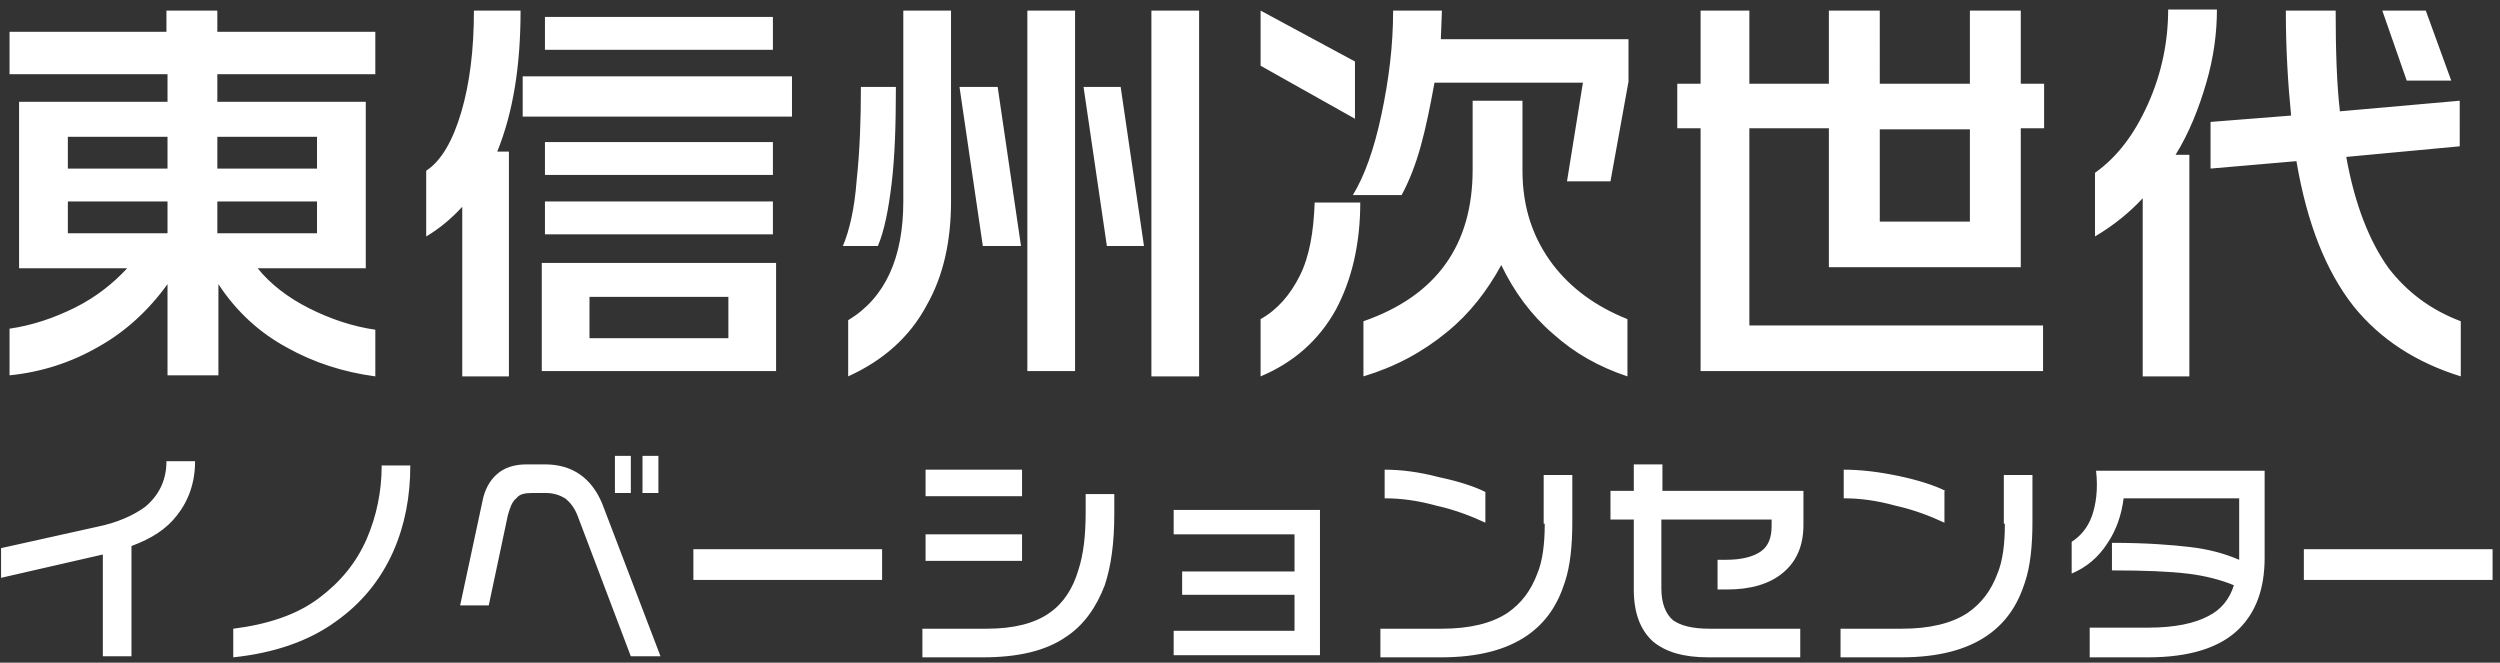 <?xml version="1.0" encoding="utf-8"?>
<!-- Generator: Adobe Illustrator 20.1.0, SVG Export Plug-In . SVG Version: 6.00 Build 0)  -->
<svg version="1.1" id="レイヤー_1" xmlns="http://www.w3.org/2000/svg" xmlns:xlink="http://www.w3.org/1999/xlink" x="0px"
	 y="0px" viewBox="0 0 235.8 62.5" style="enable-background:new 0 0 235.8 62.5;" xml:space="preserve">
<rect x="0" y="0" width="235.8" height="62.5" fill="#333333" stroke="none"/>
<style type="text/css">
	.st0{fill:#FFFFFF;}
</style>
<g>
	<g>
		<path class="st0" d="M27.1,32.8c2.5,1.4,5.3,2.3,8.3,2.7v-4.4c-2.1-0.3-4.2-1-6.2-2c-2-1-3.7-2.3-4.9-3.8h10.2V9.6H20.5V7h14.9V3
			H20.5V1h-4.8v2H0.9V7h14.9v2.6h-14v15.7H12C10.7,26.7,9.1,28,7.1,29c-2,1-4.1,1.7-6.2,2v4.4c3-0.3,5.8-1.2,8.4-2.7
			c2.5-1.4,4.7-3.4,6.5-5.9v8.6h4.8v-8.6C22.3,29.4,24.5,31.4,27.1,32.8z M15.8,22H6.4v-3h9.4V22z M15.8,15.9H6.4v-3h9.4V15.9z
			 M20.5,12.9h9.4v3h-9.4V12.9z M20.5,19h9.4v3h-9.4V19z M73.2,24.8H51.1V35h22.1V24.8z M68.6,31.9H55.6V28h13.1V31.9z M74.7,7.2
			H49.3V11h25.4V7.2z M72.9,13.4H51.4v3.1h21.5V13.4z M51.4,22.1h21.5v-3.1H51.4V22.1z M43.7,35.5H48V14.3h-1.1
			c1.5-3.7,2.2-8.1,2.2-13.3h-4.4c0,3.7-0.4,6.9-1.2,9.6c-0.8,2.7-1.9,4.6-3.3,5.5v6.2c1.2-0.7,2.4-1.7,3.4-2.8V35.5z M72.9,1.6
			H51.4v3.1h21.5V1.6z M89.7,19V1h-4.5v18c0,5.3-1.7,9.1-5.2,11.2v5.3c3.3-1.5,5.8-3.7,7.4-6.7C89,26,89.7,22.7,89.7,19z M84.1,17.3
			c0.3-2.5,0.4-5.5,0.4-9.1h-3.3c0,3.1-0.1,6-0.4,8.8c-0.2,2.7-0.7,4.8-1.3,6.2h3.3C83.4,21.8,83.8,19.8,84.1,17.3z M101.4,1h-4.5
			v34h4.5V1z M96.3,23.2l-2.2-15h-3.6l2.2,15H96.3z M102.2,8.2l2.2,15h3.5l-2.2-15H102.2z M113.1,1h-4.5v34.5h4.5V1z M122.6,26
			c-0.9,1.8-2.1,3.2-3.7,4.1v5.4c3.1-1.3,5.5-3.4,7.1-6.3c1.5-2.8,2.3-6.2,2.3-10.1h-4.3C123.9,21.9,123.5,24.2,122.6,26z
			 M132.2,18.4c0.7-1.3,1.3-2.8,1.8-4.6c0.5-1.8,0.9-3.8,1.3-6h14l-1.5,9.3h4.1l1.7-9.4v-4h-17.7l0.1-2.7h-4.6
			c0,3.3-0.4,6.5-1.1,9.8c-0.7,3.3-1.6,5.8-2.7,7.6H132.2z M141.6,25c1.2,2.5,2.8,4.7,4.9,6.5c2,1.8,4.3,3.1,7,4v-5.4
			c-3-1.2-5.3-2.9-7-5.1c-1.9-2.5-2.9-5.4-2.9-8.9V9.5h-4.7V16c0,7.1-3.4,11.9-10.3,14.3v5.2c3-0.9,5.6-2.3,7.9-4.2
			C138.6,29.6,140.3,27.4,141.6,25z M127.8,5.8L118.9,1v5.2l8.9,5V5.8z M190.6,1h-4.8v6.9h-8.5V1h-4.8v6.9H165V1h-4.6v6.9h-2.2v4.2
			h2.2V35h32.3v-4.3H165V12.1h7.5v13.1h18.1V12.1h2.2V7.9h-2.2V1z M185.8,20.9h-8.5v-8.7h8.5V20.9z M202.1,35.5h4.4V14.6h-1.3
			c1.3-2.1,2.2-4.4,2.9-6.8c0.7-2.4,1-4.7,1-6.9h-4.6c0,3-0.6,6-1.9,8.9c-1.3,2.9-2.9,5-5,6.5v6c1.7-1,3.2-2.2,4.5-3.6V35.5z
			 M231.2,7.6L228.8,1h-4.1l2.3,6.6H231.2z M232.1,35.5v-5.2c-2.9-1.1-5.1-2.8-6.8-5c-1.8-2.5-3.2-6-4-10.5l10.7-1V9.5l-11.3,1
			c-0.3-2.6-0.4-5.8-0.4-9.5h-4.7c0,3.6,0.2,6.9,0.5,9.9l-7.6,0.6v4.4l8.1-0.7c1,5.9,2.8,10.4,5.4,13.7
			C224.5,32,227.9,34.2,232.1,35.5z M13.7,47.8c-1.1,0.8-2.6,1.5-4.6,1.9l-9,2v2.8l9.6-2.2v9.6h2.7V51.5c1.9-0.7,3.3-1.6,4.3-2.9
			c1.1-1.4,1.7-3.1,1.7-5.1h-2.7C15.7,45.3,15,46.7,13.7,47.8z M34.6,50.8c-1,2.3-2.5,4.1-4.5,5.6C28,58,25.2,58.9,22,59.3V62
			c3.8-0.4,7.1-1.5,9.7-3.4c2.4-1.7,4.2-3.9,5.4-6.6c1.1-2.5,1.6-5.2,1.6-8.1H36C36,46.4,35.5,48.7,34.6,50.8z M62.1,46.5V43h-1.5
			v3.5H62.1z M51.4,43.8h-1.7c-1.2,0-2.1,0.3-2.8,0.9c-0.7,0.6-1.2,1.5-1.4,2.6l-2.1,9.8h2.7l1.8-8.5c0.2-0.7,0.4-1.3,0.8-1.6
			c0.3-0.4,0.8-0.5,1.5-0.5h1.3c0.7,0,1.3,0.2,1.8,0.5c0.5,0.4,0.9,0.9,1.2,1.7l5,13.2h2.8l-5.5-14.4C55.8,45.1,54,43.8,51.4,43.8z
			 M59.5,46.5V43H58v3.5H59.5z M65.4,54.7h17.8v-2.9H65.4V54.7z M96.4,44.3h-9.1v2.5h9.1V44.3z M87.3,52.9h9.1v-2.5h-9.1V52.9z
			 M102.4,48.3c0,2.2-0.2,4-0.7,5.5c-0.5,1.7-1.4,3.1-2.7,4c-1.4,1-3.4,1.5-5.9,1.5H87V62h5.7c3.3,0,5.9-0.6,7.8-1.9
			c1.7-1.1,2.9-2.8,3.7-4.9c0.6-1.8,0.9-4,0.9-6.7v-1.9h-2.7V48.3z M110.7,50.4h11.4v3.5h-10.6v2.2h10.6v3.4h-11.4v2.3h13.8V48.1
			h-13.8V50.4z M130.6,44.3V47c1.5,0,3.1,0.2,4.9,0.7c1.8,0.4,3.3,1,4.6,1.6v-2.9c-1-0.5-2.5-1-4.4-1.4
			C133.8,44.5,132.1,44.3,130.6,44.3z M145.7,49.4c0,1.9-0.2,3.5-0.7,4.7c-0.6,1.6-1.5,2.8-2.8,3.7c-1.5,1-3.6,1.5-6.2,1.5h-5.8V62
			h5.7c3.5,0,6.2-0.7,8.2-2.1c1.7-1.2,2.8-2.8,3.5-5c0.5-1.5,0.7-3.4,0.7-5.7v-4.4h-2.7V49.4z M156.8,43.8h-2.7v2.5h-2.2v2.7h2.2
			v6.6c0,2.2,0.6,3.8,1.8,4.9c1.2,1,2.9,1.5,5.2,1.5h8.7v-2.7h-8.6c-1.6,0-2.7-0.3-3.4-0.8c-0.7-0.6-1.1-1.6-1.1-3v-6.5h10.4v0.6
			c0,1.1-0.3,1.9-1,2.4c-0.7,0.5-1.8,0.8-3.3,0.8H162v2.8h0.9c2.2,0,4-0.5,5.3-1.6c1.3-1.1,1.9-2.6,1.9-4.5v-3.2h-13.3V43.8z
			 M189.1,49.4c0,1.9-0.2,3.5-0.7,4.7c-0.6,1.6-1.5,2.8-2.8,3.7c-1.5,1-3.6,1.5-6.2,1.5h-5.8V62h5.7c3.5,0,6.2-0.7,8.2-2.1
			c1.7-1.2,2.8-2.8,3.5-5c0.5-1.5,0.7-3.4,0.7-5.7v-4.4h-2.7V49.4z M183.5,46.3c-1-0.5-2.5-1-4.4-1.4c-1.9-0.4-3.6-0.6-5.2-0.6V47
			c1.5,0,3.1,0.2,4.9,0.7c1.8,0.4,3.3,1,4.6,1.6V46.3z M197.3,48.7c-0.4,1.1-1.1,1.9-1.9,2.4v3c1.4-0.6,2.5-1.5,3.4-2.9
			c0.8-1.2,1.3-2.6,1.5-4.2h10.9l0,5.8c-1.4-0.6-2.9-1-4.6-1.2c-1.7-0.2-4.1-0.4-7.4-0.4v2.6c3.1,0,5.4,0.1,7.1,0.3
			c1.7,0.2,3.2,0.6,4.4,1.1c-0.4,1.3-1.2,2.3-2.4,2.9c-1.3,0.7-3.2,1.1-5.7,1.1h-5.5V62h5.5c3.9,0,6.8-0.9,8.6-2.7
			c1.6-1.6,2.4-3.8,2.4-6.7v-8.2h-15.9C197.9,46.1,197.7,47.6,197.3,48.7z M217.3,51.8v2.9h17.8v-2.9H217.3z"/>
	</g>
</g>
</svg>
